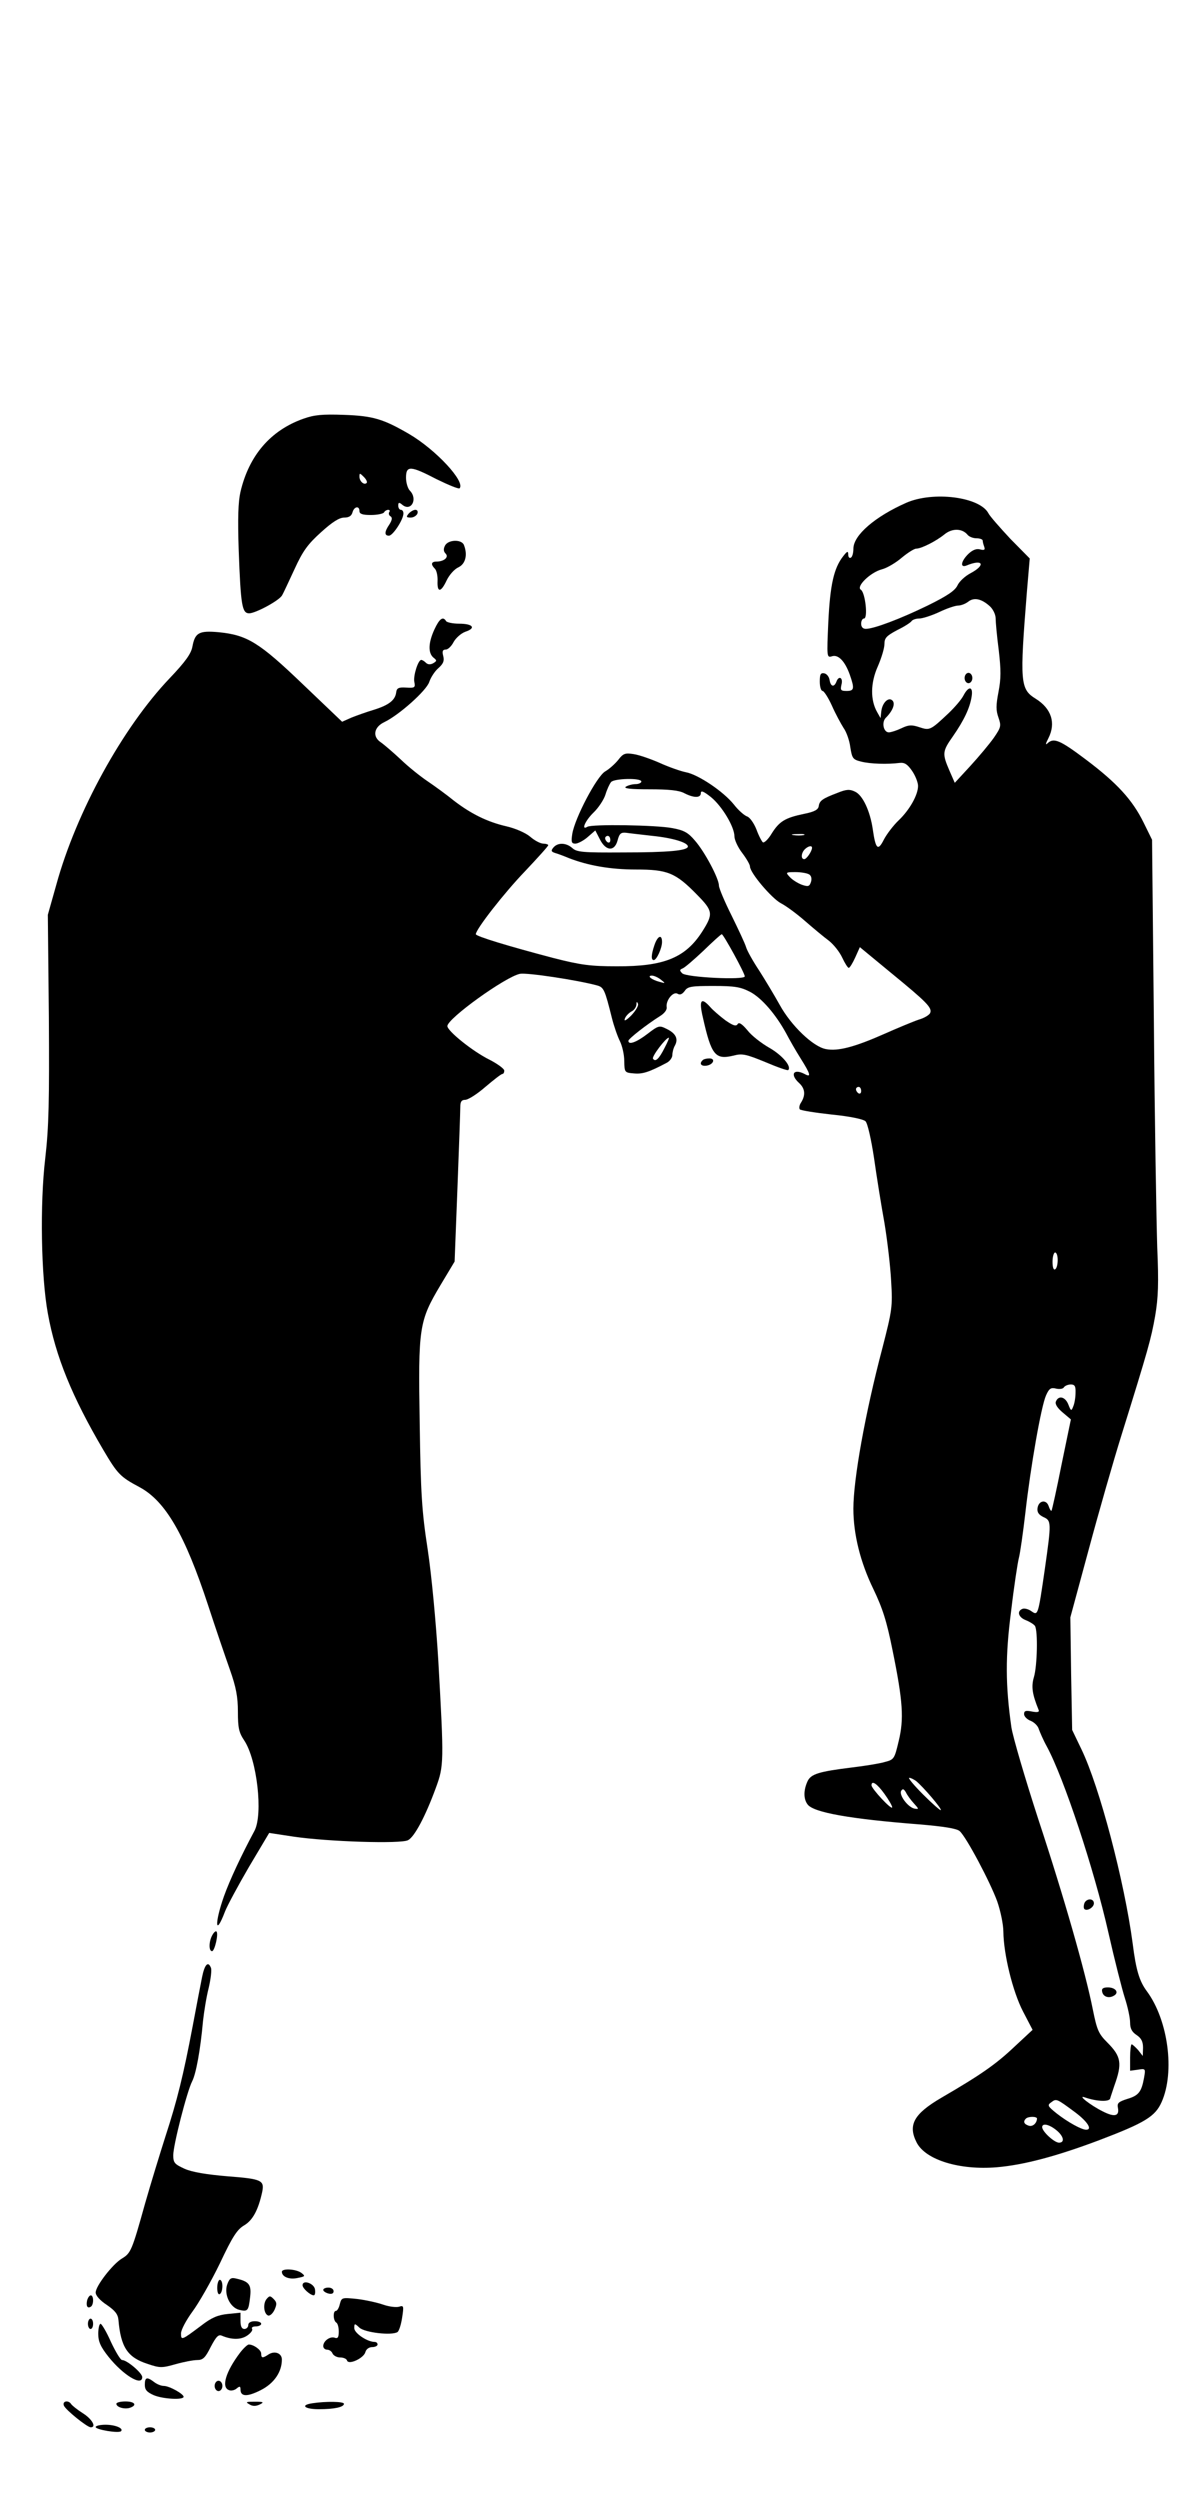 <?xml version="1.0" encoding="UTF-8" standalone="yes"?>
<svg version="1.0" xmlns="http://www.w3.org/2000/svg" width="344pt" height="724pt" viewBox="0 0 459 966" preserveAspectRatio="xMidYMid meet">
  <g transform="translate(0,966) scale(0.1,-0.1)" fill="#000000" stroke="none">
    <path d="M1173 8042 c-127 -45 -210 -142 -243 -282 -9 -39 -11 -101 -7 -225 8
-217 13 -245 41 -245 26 1 117 50 127 70 5 8 26 54 48 101 32 70 51 96 102
142 44 40 71 57 90 57 18 0 28 6 32 20 6 23 27 27 27 5 0 -11 12 -15 44 -15
25 0 48 5 51 10 3 6 11 10 16 10 6 0 8 -4 4 -9 -3 -5 -1 -13 5 -16 8 -5 6 -15
-4 -31 -20 -29 -20 -44 -2 -44 15 0 56 62 56 86 0 8 -4 14 -10 14 -5 0 -10 7
-10 16 0 13 3 14 15 4 34 -29 62 21 30 54 -8 8 -15 31 -15 50 0 48 17 47 119
-6 45 -22 84 -38 88 -35 24 25 -91 149 -195 210 -100 58 -139 70 -252 74 -84
3 -115 0 -157 -15z m245 -248 c-10 -10 -28 6 -28 24 0 15 1 15 17 -1 9 -9 14
-19 11 -23z"/>
    <path d="M3504 7717 c-120 -53 -204 -125 -204 -177 0 -16 -4 -32 -10 -35 -5
-3 -10 2 -10 12 0 15 -4 14 -20 -7 -36 -46 -50 -111 -57 -254 -6 -135 -6 -138
14 -132 24 8 50 -18 69 -71 19 -54 17 -63 -12 -63 -23 0 -25 3 -20 25 7 27
-11 36 -20 10 -9 -22 -22 -18 -26 7 -2 13 -11 24 -20 26 -15 3 -18 -4 -18 -32
0 -20 5 -36 11 -36 5 0 22 -26 36 -57 14 -32 35 -70 45 -86 11 -15 23 -49 26
-74 7 -44 10 -48 42 -56 35 -9 102 -11 149 -5 19 2 30 -5 48 -31 13 -19 23
-45 23 -58 0 -35 -33 -93 -75 -133 -20 -19 -46 -53 -57 -74 -23 -46 -32 -38
-43 39 -10 70 -39 133 -69 146 -20 10 -34 9 -68 -5 -58 -22 -69 -30 -72 -51
-2 -14 -17 -22 -57 -30 -72 -15 -95 -28 -125 -76 -13 -22 -29 -37 -34 -34 -4
3 -16 25 -25 50 -10 25 -26 47 -36 50 -11 4 -34 24 -51 46 -41 51 -138 116
-186 125 -20 4 -66 20 -101 36 -34 15 -80 31 -101 34 -32 5 -40 3 -59 -22 -12
-15 -35 -36 -51 -45 -33 -20 -117 -180 -127 -241 -5 -32 -3 -38 12 -38 9 0 31
11 47 25 l30 26 17 -33 c23 -47 57 -50 69 -6 7 27 13 32 33 30 13 -2 59 -7
102 -12 79 -8 137 -26 137 -41 0 -16 -75 -23 -251 -23 -155 -1 -179 1 -196 17
-24 21 -56 22 -73 2 -10 -12 -9 -16 6 -21 11 -3 35 -12 54 -20 75 -29 161 -44
259 -44 122 0 153 -12 236 -97 62 -63 64 -74 21 -142 -65 -102 -148 -136 -331
-135 -102 0 -139 5 -245 32 -175 46 -300 84 -300 92 0 19 110 160 190 243 49
52 90 97 90 101 0 3 -9 6 -19 6 -11 0 -34 12 -51 27 -18 15 -57 32 -92 40 -74
17 -138 49 -204 100 -27 22 -71 54 -99 73 -27 18 -75 56 -105 85 -30 28 -65
58 -78 67 -33 22 -26 59 15 78 56 27 162 121 173 155 6 18 22 42 35 53 19 17
24 28 19 47 -5 19 -2 25 10 25 8 0 22 13 30 29 9 16 29 34 46 40 42 14 29 31
-25 31 -24 0 -47 5 -50 10 -12 20 -26 9 -45 -32 -24 -52 -25 -91 -4 -109 14
-11 14 -13 -1 -22 -11 -6 -21 -5 -28 2 -6 6 -14 11 -18 11 -12 0 -31 -60 -27
-84 5 -23 2 -25 -31 -23 -30 2 -37 -2 -39 -19 -4 -30 -29 -49 -87 -67 -27 -8
-66 -22 -86 -30 l-36 -16 -152 145 c-169 162 -215 190 -325 201 -77 7 -92 -2
-102 -56 -5 -27 -27 -58 -88 -122 -182 -191 -361 -517 -438 -797 l-33 -117 4
-396 c2 -324 0 -423 -14 -545 -21 -177 -16 -457 10 -599 30 -167 94 -323 214
-527 56 -95 66 -105 141 -145 100 -54 175 -183 265 -457 29 -89 67 -200 84
-248 24 -68 31 -105 31 -163 0 -62 4 -80 24 -110 50 -74 74 -286 40 -350 -51
-95 -95 -189 -118 -253 -37 -105 -34 -159 4 -59 9 23 51 101 93 173 l78 131
92 -14 c134 -20 418 -29 445 -14 25 13 67 92 107 201 32 87 32 99 10 492 -9
149 -26 330 -41 430 -23 149 -27 216 -31 488 -6 372 -3 394 81 535 l54 90 11
285 c6 157 11 297 11 313 0 20 5 27 19 27 11 0 46 22 78 50 32 27 61 50 66 50
4 0 7 6 7 13 0 7 -26 26 -57 42 -65 32 -163 111 -163 130 0 29 225 191 281
202 27 5 221 -24 298 -45 26 -7 30 -17 57 -125 8 -32 22 -72 31 -90 9 -18 17
-52 17 -77 1 -44 1 -45 38 -48 33 -3 58 5 126 41 12 6 22 20 22 30 0 10 4 27
10 37 14 26 3 47 -32 64 -28 14 -31 14 -74 -19 -43 -33 -74 -44 -74 -27 0 8
72 64 123 96 16 10 27 24 25 34 -4 26 25 62 42 52 10 -6 18 -2 28 11 11 17 26
19 111 19 83 0 105 -4 142 -23 45 -24 99 -87 139 -160 12 -23 37 -67 56 -97
39 -62 42 -75 15 -60 -43 22 -57 -2 -21 -35 23 -21 26 -46 8 -75 -7 -10 -9
-22 -5 -27 4 -4 60 -13 124 -20 71 -7 122 -18 130 -26 8 -8 22 -70 33 -143 10
-71 28 -183 40 -249 11 -66 23 -167 26 -225 6 -100 4 -112 -34 -260 -66 -250
-112 -506 -112 -620 0 -99 27 -207 77 -310 36 -75 52 -125 74 -235 41 -200 45
-268 24 -354 -16 -68 -18 -71 -54 -80 -20 -6 -76 -15 -126 -21 -129 -16 -160
-25 -173 -55 -15 -34 -15 -67 1 -88 23 -31 163 -56 432 -77 95 -8 145 -16 156
-26 26 -23 118 -197 145 -271 13 -37 24 -90 24 -118 1 -87 36 -231 76 -308
l37 -71 -71 -66 c-71 -67 -128 -107 -281 -196 -108 -63 -131 -106 -96 -174 35
-67 166 -107 310 -95 104 9 229 42 394 104 179 68 218 92 243 148 52 117 25
317 -57 428 -29 39 -42 81 -55 185 -32 240 -128 605 -198 750 l-36 75 -4 217
-3 218 71 262 c39 145 96 344 127 443 104 334 114 370 130 460 12 71 14 126 8
265 -3 96 -10 490 -13 875 l-7 700 -33 67 c-43 87 -102 152 -223 243 -101 76
-124 85 -148 63 -9 -9 -8 -2 3 19 30 59 12 115 -49 153 -60 37 -62 63 -34 413
l11 129 -75 76 c-40 43 -79 87 -85 99 -34 63 -213 86 -318 40z m237 -123 c6
-8 22 -14 35 -14 13 0 24 -4 24 -9 0 -5 3 -16 6 -24 4 -12 0 -14 -16 -10 -14
4 -29 -2 -45 -17 -29 -28 -34 -56 -7 -45 63 26 75 2 15 -30 -21 -11 -44 -32
-51 -48 -10 -20 -40 -40 -115 -77 -107 -52 -208 -90 -239 -90 -11 0 -18 7 -18
20 0 11 5 20 11 20 16 0 5 100 -12 111 -20 12 36 67 81 79 20 5 55 26 77 45
23 19 48 35 56 35 20 0 77 29 109 55 29 24 68 24 89 -1z m87 -277 c12 -11 22
-32 22 -46 0 -14 5 -70 12 -123 9 -78 9 -110 -1 -162 -10 -52 -10 -71 0 -99
11 -32 10 -37 -18 -78 -17 -24 -58 -73 -91 -109 l-60 -65 -21 48 c-28 65 -27
74 14 132 43 62 65 109 72 152 7 41 -11 44 -31 6 -8 -16 -34 -46 -58 -69 -71
-67 -73 -67 -113 -54 -30 10 -42 9 -69 -4 -19 -9 -41 -16 -49 -16 -21 0 -29
40 -11 57 26 26 37 54 25 66 -15 15 -39 -8 -43 -41 l-3 -27 -13 23 c-27 47
-26 113 2 176 14 32 26 71 26 87 0 24 8 32 49 54 27 13 52 29 56 35 3 5 17 10
30 10 12 0 47 11 77 25 29 14 62 25 73 25 11 0 29 7 39 15 23 18 52 11 84 -18z
m-1348 -677 c0 -5 -10 -10 -22 -10 -13 0 -30 -5 -38 -10 -10 -7 19 -10 91 -10
75 0 115 -4 135 -15 37 -19 64 -19 64 0 0 12 11 7 39 -15 43 -35 91 -115 91
-152 0 -13 13 -42 30 -64 16 -21 30 -45 30 -52 0 -25 84 -123 119 -142 20 -10
62 -41 94 -69 31 -27 73 -62 92 -76 19 -15 42 -44 52 -66 10 -21 21 -39 25
-39 4 0 15 18 25 40 l18 40 120 -99 c138 -113 160 -135 152 -155 -3 -8 -23
-20 -44 -26 -21 -7 -81 -32 -133 -55 -115 -51 -180 -68 -226 -59 -50 9 -135
91 -179 171 -20 36 -56 96 -79 132 -24 36 -47 77 -51 91 -4 14 -30 69 -56 122
-27 54 -49 106 -49 116 0 27 -55 131 -93 174 -26 31 -43 40 -87 48 -61 12
-313 16 -329 5 -25 -15 -8 24 24 55 19 18 40 50 46 69 6 20 16 42 22 49 11 14
117 17 117 2z m628 -207 c-10 -2 -28 -2 -40 0 -13 2 -5 4 17 4 22 1 32 -1 23
-4z m-748 -19 c0 -8 -4 -12 -10 -9 -5 3 -10 10 -10 16 0 5 5 9 10 9 6 0 10 -7
10 -16z m780 -30 c0 -13 -21 -44 -30 -44 -14 0 -12 24 2 38 13 13 28 16 28 6z
m-11 -103 c8 -5 11 -16 7 -29 -6 -18 -11 -19 -35 -11 -16 6 -37 19 -47 30 -17
18 -16 19 22 19 21 0 45 -4 53 -9z m-291 -308 c23 -42 42 -80 42 -86 0 -15
-227 -4 -242 12 -11 11 -10 14 2 19 8 3 44 34 80 68 36 35 68 64 71 64 3 0 24
-35 47 -77z m-282 -99 c18 -14 18 -15 -6 -8 -31 8 -50 24 -29 24 8 0 24 -7 35
-16z m-115 -138 c-19 -19 -29 -24 -25 -13 3 10 15 22 25 28 11 5 19 17 20 27
0 12 2 13 6 3 3 -7 -9 -27 -26 -45z m129 -125 c-22 -44 -36 -56 -45 -42 -5 9
50 81 61 81 3 0 -5 -18 -16 -39z m760 -167 c0 -8 -4 -12 -10 -9 -5 3 -10 10
-10 16 0 5 5 9 10 9 6 0 10 -7 10 -16z m760 -653 c0 -17 -4 -33 -10 -36 -6 -4
-10 8 -10 29 0 20 5 36 10 36 6 0 10 -13 10 -29z m69 -513 c0 -18 -4 -42 -9
-53 -7 -19 -9 -18 -19 8 -12 30 -38 36 -48 11 -4 -10 6 -25 26 -42 l32 -27
-36 -174 c-19 -96 -37 -177 -39 -179 -2 -2 -7 6 -11 18 -9 27 -39 22 -43 -8
-2 -15 4 -25 22 -34 32 -14 32 -20 6 -203 -26 -179 -26 -179 -52 -161 -11 8
-27 12 -34 9 -23 -9 -16 -33 13 -44 15 -6 31 -16 35 -22 12 -19 9 -155 -4
-198 -11 -37 -6 -67 18 -126 4 -9 -3 -11 -25 -7 -25 5 -31 3 -31 -10 0 -9 12
-21 26 -26 14 -6 28 -20 31 -32 4 -11 17 -42 31 -67 66 -122 183 -475 238
-719 24 -106 53 -220 64 -254 11 -34 20 -76 20 -94 0 -23 7 -36 25 -48 18 -12
25 -25 25 -49 l-1 -32 -18 23 c-11 12 -22 22 -25 22 -3 0 -6 -23 -6 -51 l0
-51 30 4 c30 5 30 4 24 -31 -10 -55 -21 -69 -65 -82 -34 -11 -40 -16 -36 -35
6 -32 -14 -36 -59 -13 -48 24 -100 65 -69 54 46 -16 95 -18 98 -4 2 8 10 30
16 49 31 86 27 113 -27 167 -34 34 -40 48 -56 127 -29 146 -111 433 -211 736
-51 157 -98 317 -104 355 -23 162 -24 274 -1 450 11 94 25 186 30 205 5 19 16
97 25 174 20 177 61 412 80 454 12 27 19 31 39 26 13 -3 27 -1 30 5 4 6 16 11
27 11 15 0 19 -7 18 -32z m-617 -1500 c28 -23 101 -108 96 -113 -2 -2 -33 25
-68 60 -36 36 -60 65 -54 65 6 0 17 -6 26 -12z m-122 -50 c16 -22 30 -46 30
-52 -1 -13 -80 72 -80 85 0 21 22 6 50 -33z m114 -37 c20 -22 20 -23 2 -20
-25 5 -61 53 -51 69 6 9 10 7 18 -6 5 -11 19 -30 31 -43z m624 -1194 c48 -36
67 -67 42 -67 -18 0 -72 30 -114 63 -35 28 -37 32 -21 43 20 15 20 15 93 -39z
m-148 -24 c-1 -19 -18 -33 -33 -27 -18 6 -21 16 -10 27 9 9 43 9 43 0z m74
-44 c29 -23 35 -49 11 -49 -18 0 -65 43 -65 60 0 16 25 12 54 -11z"/>
    <path d="M3730 7040 c0 -11 7 -20 15 -20 8 0 15 9 15 20 0 11 -7 20 -15 20 -8
0 -15 -9 -15 -20z"/>
    <path d="M4193 2305 c-3 -9 -3 -18 0 -22 10 -10 37 6 37 22 0 20 -29 20 -37 0z"/>
    <path d="M4262 1963 c4 -20 27 -27 47 -14 19 12 4 31 -25 31 -19 0 -25 -5 -22
-17z"/>
    <path d="M1580 7675 c-10 -12 -9 -15 8 -15 11 0 22 7 26 15 3 9 0 15 -8 15 -7
0 -19 -7 -26 -15z"/>
    <path d="M1721 7552 c-7 -13 -6 -23 2 -31 14 -14 -6 -31 -35 -31 -21 0 -23
-11 -6 -28 6 -6 11 -27 10 -47 -2 -46 13 -45 35 2 10 21 30 44 46 51 27 13 36
48 21 86 -9 23 -61 21 -73 -2z"/>
    <path d="M2531 6009 c-13 -38 -14 -59 -3 -59 11 0 32 46 32 70 0 31 -17 24
-29 -11z"/>
    <path d="M2718 5728 c33 -147 48 -164 119 -147 33 9 49 5 122 -25 47 -20 87
-34 89 -31 14 14 -24 58 -73 86 -30 17 -69 47 -85 68 -22 26 -33 32 -38 23 -6
-9 -18 -5 -48 16 -21 16 -48 39 -58 51 -35 39 -44 27 -28 -41z"/>
    <path d="M2717 5563 c-14 -13 -6 -24 15 -21 27 4 36 28 11 28 -11 0 -23 -3
-26 -7z"/>
    <path d="M821 2182 c-14 -25 -14 -62 -1 -62 10 0 26 68 17 76 -3 3 -10 -3 -16
-14z"/>
    <path d="M781 2018 c-6 -29 -22 -114 -36 -188 -36 -190 -60 -287 -105 -425
-21 -66 -57 -183 -79 -260 -51 -183 -55 -192 -90 -213 -36 -22 -101 -106 -101
-131 0 -12 17 -31 43 -48 32 -22 43 -36 45 -58 9 -105 35 -145 113 -170 47
-16 55 -16 108 -1 32 9 69 16 84 16 22 0 31 9 52 51 21 40 30 49 43 43 38 -16
73 -16 97 0 14 9 23 21 20 26 -4 6 3 10 14 10 12 0 21 5 21 10 0 6 -11 10 -25
10 -16 0 -25 -6 -25 -15 0 -8 -7 -15 -15 -15 -10 0 -15 10 -15 31 l0 32 -50
-5 c-38 -4 -62 -14 -102 -45 -76 -57 -78 -58 -78 -30 0 14 20 51 44 84 24 32
72 116 106 186 49 104 67 132 95 148 33 20 54 60 69 129 9 45 -3 50 -133 60
-83 7 -137 16 -167 29 -39 18 -44 23 -44 53 0 39 53 246 73 285 15 29 32 121
42 233 4 36 13 93 22 128 8 34 12 69 9 77 -11 29 -25 14 -35 -37z"/>
    <path d="M1090 881 c0 -19 28 -31 60 -24 30 6 32 7 15 20 -21 15 -75 18 -75 4z"/>
    <path d="M879 833 c-14 -38 10 -90 46 -99 33 -8 36 -4 42 48 6 48 -3 61 -50
72 -23 6 -29 3 -38 -21z"/>
    <path d="M840 819 c0 -17 4 -28 10 -24 6 3 10 17 10 31 0 13 -4 24 -10 24 -5
0 -10 -14 -10 -31z"/>
    <path d="M1170 829 c0 -12 29 -38 43 -39 5 0 7 10 5 23 -3 23 -48 39 -48 16z"/>
    <path d="M1250 811 c0 -5 9 -11 20 -14 13 -3 20 0 20 9 0 8 -9 14 -20 14 -11
0 -20 -4 -20 -9z"/>
    <path d="M337 771 c-5 -22 1 -33 14 -25 12 7 12 44 0 44 -5 0 -11 -9 -14 -19z"/>
    <path d="M1031 776 c-15 -18 -11 -58 6 -64 7 -2 18 8 25 23 9 21 9 28 -4 41
-13 13 -16 13 -27 0z"/>
    <path d="M1314 756 c-3 -14 -10 -26 -15 -26 -12 0 -11 -37 1 -45 6 -3 10 -19
10 -35 0 -22 -4 -28 -15 -24 -18 7 -45 -12 -45 -32 0 -8 7 -14 15 -14 9 0 18
-7 21 -15 4 -8 17 -15 29 -15 13 0 25 -5 27 -12 6 -18 65 9 71 33 3 11 14 19
26 19 12 0 21 5 21 10 0 6 -5 10 -11 10 -29 0 -79 34 -79 53 0 19 1 20 20 2
21 -19 124 -31 147 -17 6 4 14 29 18 56 7 45 6 48 -12 42 -11 -3 -38 0 -61 8
-23 8 -68 18 -101 22 -59 6 -60 6 -67 -20z"/>
    <path d="M340 680 c0 -11 5 -20 10 -20 6 0 10 9 10 20 0 11 -4 20 -10 20 -5 0
-10 -9 -10 -20z"/>
    <path d="M380 641 c0 -30 9 -50 40 -89 57 -71 130 -115 130 -78 0 16 -59 66
-78 66 -6 0 -25 32 -43 70 -17 39 -36 70 -40 70 -5 0 -9 -17 -9 -39z"/>
    <path d="M928 568 c-55 -73 -73 -133 -43 -144 8 -4 22 -1 30 6 12 10 15 9 15
-4 0 -28 26 -29 79 -2 51 26 81 70 81 118 0 24 -27 35 -51 20 -24 -16 -29 -15
-29 3 0 14 -29 35 -48 35 -5 0 -21 -15 -34 -32z"/>
    <path d="M560 444 c0 -19 8 -28 35 -40 36 -15 115 -19 115 -6 0 11 -55 42 -77
42 -10 0 -27 7 -37 15 -28 21 -36 19 -36 -11z"/>
    <path d="M830 440 c0 -11 7 -20 15 -20 8 0 15 9 15 20 0 11 -7 20 -15 20 -8 0
-15 -9 -15 -20z"/>
    <path d="M247 364 c6 -16 90 -84 104 -84 23 0 5 32 -30 54 -22 14 -42 30 -46
36 -10 16 -35 12 -28 -6z"/>
    <path d="M450 371 c0 -13 30 -22 51 -16 31 10 21 25 -16 25 -19 0 -35 -4 -35
-9z"/>
    <path d="M964 369 c12 -8 25 -8 40 -1 18 9 16 11 -19 11 -33 0 -37 -1 -21 -10z"/>
    <path d="M1208 373 c-48 -7 -31 -23 25 -23 60 0 97 8 97 21 0 9 -70 10 -122 2z"/>
    <path d="M370 281 c0 -10 89 -25 98 -16 11 11 -22 25 -60 25 -21 0 -38 -4 -38
-9z"/>
    <path d="M560 270 c0 -5 9 -10 20 -10 11 0 20 5 20 10 0 6 -9 10 -20 10 -11 0
-20 -4 -20 -10z"/>
  </g>
</svg>